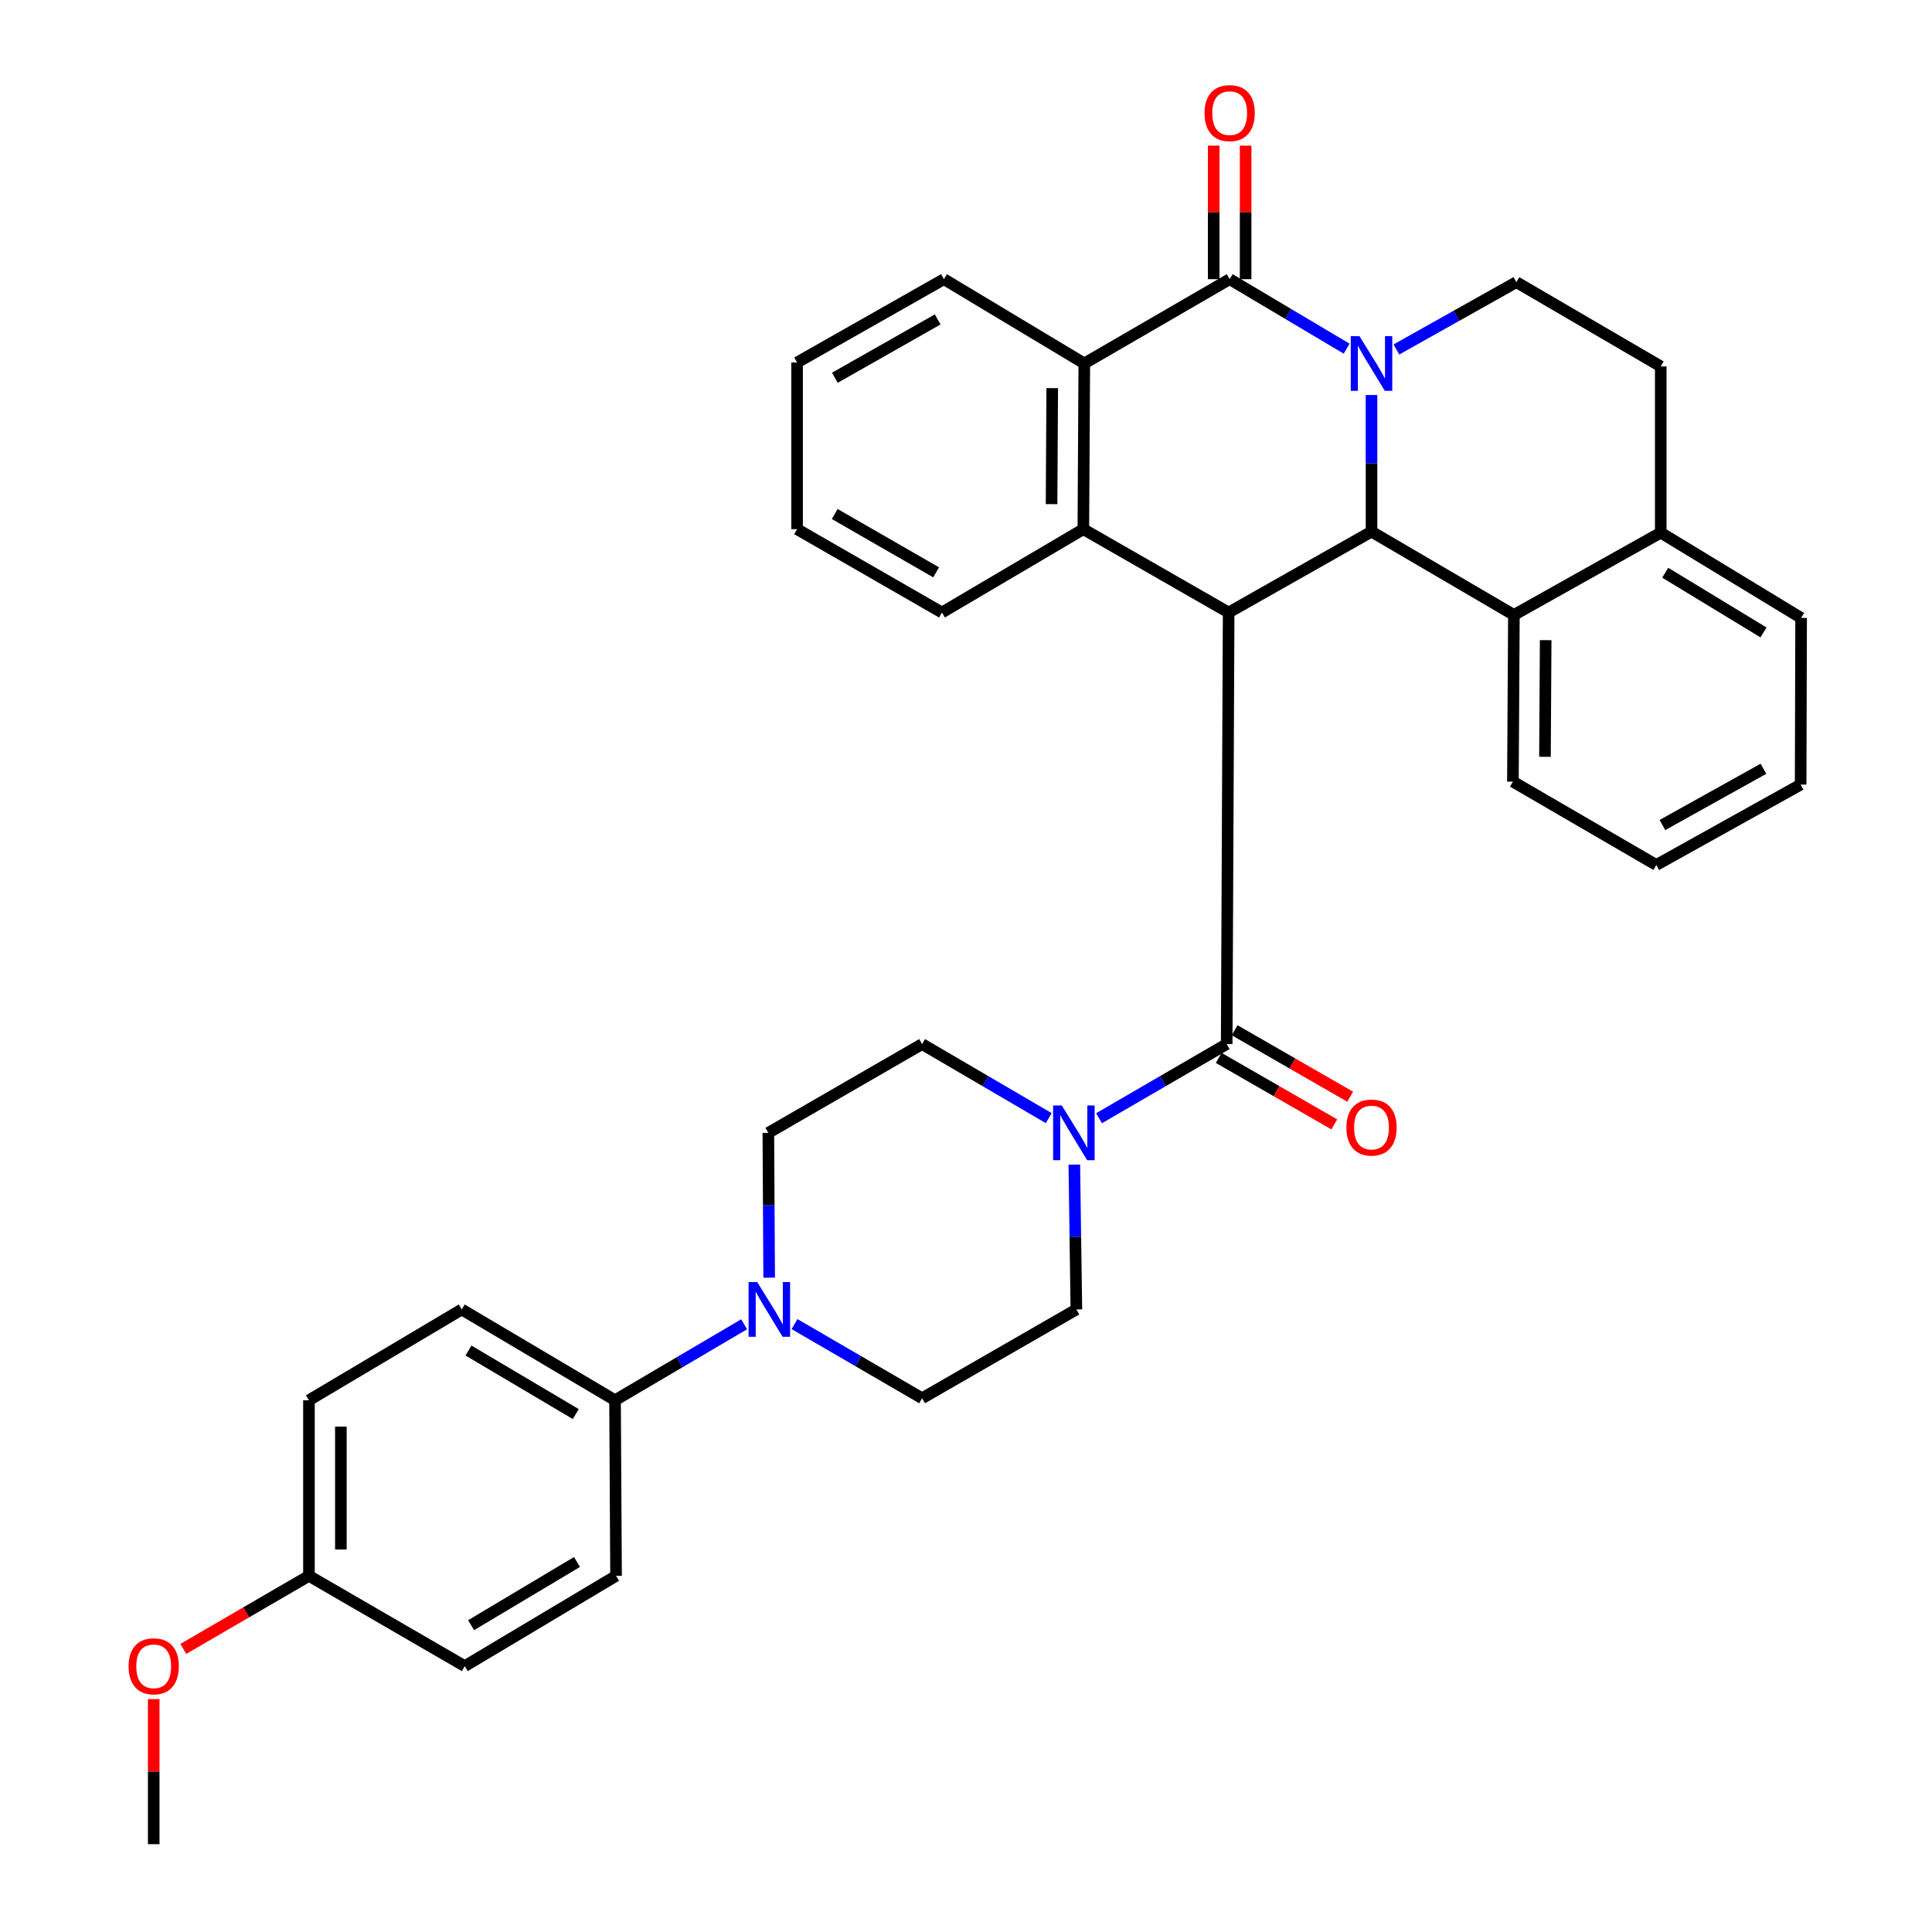 <?xml version='1.0' encoding='iso-8859-1'?>
<svg version='1.1' baseProfile='full'
              xmlns='http://www.w3.org/2000/svg'
                      xmlns:rdkit='http://www.rdkit.org/xml'
                      xmlns:xlink='http://www.w3.org/1999/xlink'
                  xml:space='preserve'
width='1000px' height='1000px' viewBox='0 0 1000 1000'>
<!-- END OF HEADER -->
<rect style='opacity:1.0;fill:#FFFFFF;stroke:none' width='1000' height='1000' x='0' y='0'> </rect>
<path class='bond-1' d='M 709.894,204.46 L 709.894,239.814' style='fill:none;fill-rule:evenodd;stroke:#0000FF;stroke-width:6px;stroke-linecap:butt;stroke-linejoin:miter;stroke-opacity:1' />
<path class='bond-1' d='M 709.894,239.814 L 709.894,275.169' style='fill:none;fill-rule:evenodd;stroke:#000000;stroke-width:6px;stroke-linecap:butt;stroke-linejoin:miter;stroke-opacity:1' />
<path class='bond-2' d='M 697.018,180.473 L 666.744,162.485' style='fill:none;fill-rule:evenodd;stroke:#0000FF;stroke-width:6px;stroke-linecap:butt;stroke-linejoin:miter;stroke-opacity:1' />
<path class='bond-2' d='M 666.744,162.485 L 636.47,144.496' style='fill:none;fill-rule:evenodd;stroke:#000000;stroke-width:6px;stroke-linecap:butt;stroke-linejoin:miter;stroke-opacity:1' />
<path class='bond-9' d='M 722.783,180.889 L 753.83,163.464' style='fill:none;fill-rule:evenodd;stroke:#0000FF;stroke-width:6px;stroke-linecap:butt;stroke-linejoin:miter;stroke-opacity:1' />
<path class='bond-9' d='M 753.83,163.464 L 784.877,146.038' style='fill:none;fill-rule:evenodd;stroke:#000000;stroke-width:6px;stroke-linecap:butt;stroke-linejoin:miter;stroke-opacity:1' />
<path class='bond-0' d='M 635.947,317.034 L 709.894,275.169' style='fill:none;fill-rule:evenodd;stroke:#000000;stroke-width:6px;stroke-linecap:butt;stroke-linejoin:miter;stroke-opacity:1' />
<path class='bond-3' d='M 635.947,317.034 L 634.928,540.415' style='fill:none;fill-rule:evenodd;stroke:#000000;stroke-width:6px;stroke-linecap:butt;stroke-linejoin:miter;stroke-opacity:1' />
<path class='bond-35' d='M 635.947,317.034 L 560.734,273.902' style='fill:none;fill-rule:evenodd;stroke:#000000;stroke-width:6px;stroke-linecap:butt;stroke-linejoin:miter;stroke-opacity:1' />
<path class='bond-7' d='M 709.894,275.169 L 783.592,318.301' style='fill:none;fill-rule:evenodd;stroke:#000000;stroke-width:6px;stroke-linecap:butt;stroke-linejoin:miter;stroke-opacity:1' />
<path class='bond-5' d='M 636.47,144.496 L 561.23,188.124' style='fill:none;fill-rule:evenodd;stroke:#000000;stroke-width:6px;stroke-linecap:butt;stroke-linejoin:miter;stroke-opacity:1' />
<path class='bond-11' d='M 644.732,144.496 L 644.732,109.938' style='fill:none;fill-rule:evenodd;stroke:#000000;stroke-width:6px;stroke-linecap:butt;stroke-linejoin:miter;stroke-opacity:1' />
<path class='bond-11' d='M 644.732,109.938 L 644.732,75.381' style='fill:none;fill-rule:evenodd;stroke:#FF0000;stroke-width:6px;stroke-linecap:butt;stroke-linejoin:miter;stroke-opacity:1' />
<path class='bond-11' d='M 628.209,144.496 L 628.209,109.938' style='fill:none;fill-rule:evenodd;stroke:#000000;stroke-width:6px;stroke-linecap:butt;stroke-linejoin:miter;stroke-opacity:1' />
<path class='bond-11' d='M 628.209,109.938 L 628.209,75.381' style='fill:none;fill-rule:evenodd;stroke:#FF0000;stroke-width:6px;stroke-linecap:butt;stroke-linejoin:miter;stroke-opacity:1' />
<path class='bond-6' d='M 634.928,540.415 L 601.894,559.602' style='fill:none;fill-rule:evenodd;stroke:#000000;stroke-width:6px;stroke-linecap:butt;stroke-linejoin:miter;stroke-opacity:1' />
<path class='bond-6' d='M 601.894,559.602 L 568.859,578.79' style='fill:none;fill-rule:evenodd;stroke:#0000FF;stroke-width:6px;stroke-linecap:butt;stroke-linejoin:miter;stroke-opacity:1' />
<path class='bond-12' d='M 630.809,547.576 L 660.711,564.777' style='fill:none;fill-rule:evenodd;stroke:#000000;stroke-width:6px;stroke-linecap:butt;stroke-linejoin:miter;stroke-opacity:1' />
<path class='bond-12' d='M 660.711,564.777 L 690.612,581.977' style='fill:none;fill-rule:evenodd;stroke:#FF0000;stroke-width:6px;stroke-linecap:butt;stroke-linejoin:miter;stroke-opacity:1' />
<path class='bond-12' d='M 639.048,533.254 L 668.949,550.455' style='fill:none;fill-rule:evenodd;stroke:#000000;stroke-width:6px;stroke-linecap:butt;stroke-linejoin:miter;stroke-opacity:1' />
<path class='bond-12' d='M 668.949,550.455 L 698.851,567.655' style='fill:none;fill-rule:evenodd;stroke:#FF0000;stroke-width:6px;stroke-linecap:butt;stroke-linejoin:miter;stroke-opacity:1' />
<path class='bond-4' d='M 560.734,273.902 L 561.23,188.124' style='fill:none;fill-rule:evenodd;stroke:#000000;stroke-width:6px;stroke-linecap:butt;stroke-linejoin:miter;stroke-opacity:1' />
<path class='bond-4' d='M 544.287,260.94 L 544.634,200.895' style='fill:none;fill-rule:evenodd;stroke:#000000;stroke-width:6px;stroke-linecap:butt;stroke-linejoin:miter;stroke-opacity:1' />
<path class='bond-22' d='M 560.734,273.902 L 487.55,317.034' style='fill:none;fill-rule:evenodd;stroke:#000000;stroke-width:6px;stroke-linecap:butt;stroke-linejoin:miter;stroke-opacity:1' />
<path class='bond-25' d='M 561.23,188.124 L 488.578,144.496' style='fill:none;fill-rule:evenodd;stroke:#000000;stroke-width:6px;stroke-linecap:butt;stroke-linejoin:miter;stroke-opacity:1' />
<path class='bond-14' d='M 542.818,578.745 L 510.048,559.58' style='fill:none;fill-rule:evenodd;stroke:#0000FF;stroke-width:6px;stroke-linecap:butt;stroke-linejoin:miter;stroke-opacity:1' />
<path class='bond-14' d='M 510.048,559.58 L 477.278,540.415' style='fill:none;fill-rule:evenodd;stroke:#000000;stroke-width:6px;stroke-linecap:butt;stroke-linejoin:miter;stroke-opacity:1' />
<path class='bond-15' d='M 556.065,602.802 L 556.596,640.286' style='fill:none;fill-rule:evenodd;stroke:#0000FF;stroke-width:6px;stroke-linecap:butt;stroke-linejoin:miter;stroke-opacity:1' />
<path class='bond-15' d='M 556.596,640.286 L 557.127,677.77' style='fill:none;fill-rule:evenodd;stroke:#000000;stroke-width:6px;stroke-linecap:butt;stroke-linejoin:miter;stroke-opacity:1' />
<path class='bond-26' d='M 783.592,318.301 L 783.078,404.575' style='fill:none;fill-rule:evenodd;stroke:#000000;stroke-width:6px;stroke-linecap:butt;stroke-linejoin:miter;stroke-opacity:1' />
<path class='bond-26' d='M 800.037,331.34 L 799.677,391.732' style='fill:none;fill-rule:evenodd;stroke:#000000;stroke-width:6px;stroke-linecap:butt;stroke-linejoin:miter;stroke-opacity:1' />
<path class='bond-34' d='M 783.592,318.301 L 859.603,275.701' style='fill:none;fill-rule:evenodd;stroke:#000000;stroke-width:6px;stroke-linecap:butt;stroke-linejoin:miter;stroke-opacity:1' />
<path class='bond-8' d='M 411.237,685.343 L 444.258,704.541' style='fill:none;fill-rule:evenodd;stroke:#0000FF;stroke-width:6px;stroke-linecap:butt;stroke-linejoin:miter;stroke-opacity:1' />
<path class='bond-8' d='M 444.258,704.541 L 477.278,723.739' style='fill:none;fill-rule:evenodd;stroke:#000000;stroke-width:6px;stroke-linecap:butt;stroke-linejoin:miter;stroke-opacity:1' />
<path class='bond-10' d='M 385.154,685.452 L 351.749,705.105' style='fill:none;fill-rule:evenodd;stroke:#0000FF;stroke-width:6px;stroke-linecap:butt;stroke-linejoin:miter;stroke-opacity:1' />
<path class='bond-10' d='M 351.749,705.105 L 318.344,724.758' style='fill:none;fill-rule:evenodd;stroke:#000000;stroke-width:6px;stroke-linecap:butt;stroke-linejoin:miter;stroke-opacity:1' />
<path class='bond-38' d='M 398.118,661.325 L 397.907,623.84' style='fill:none;fill-rule:evenodd;stroke:#0000FF;stroke-width:6px;stroke-linecap:butt;stroke-linejoin:miter;stroke-opacity:1' />
<path class='bond-38' d='M 397.907,623.84 L 397.696,586.356' style='fill:none;fill-rule:evenodd;stroke:#000000;stroke-width:6px;stroke-linecap:butt;stroke-linejoin:miter;stroke-opacity:1' />
<path class='bond-18' d='M 784.877,146.038 L 859.603,189.657' style='fill:none;fill-rule:evenodd;stroke:#000000;stroke-width:6px;stroke-linecap:butt;stroke-linejoin:miter;stroke-opacity:1' />
<path class='bond-19' d='M 318.344,724.758 L 239,677.77' style='fill:none;fill-rule:evenodd;stroke:#000000;stroke-width:6px;stroke-linecap:butt;stroke-linejoin:miter;stroke-opacity:1' />
<path class='bond-19' d='M 298.023,731.926 L 242.483,699.035' style='fill:none;fill-rule:evenodd;stroke:#000000;stroke-width:6px;stroke-linecap:butt;stroke-linejoin:miter;stroke-opacity:1' />
<path class='bond-20' d='M 318.344,724.758 L 318.867,815.658' style='fill:none;fill-rule:evenodd;stroke:#000000;stroke-width:6px;stroke-linecap:butt;stroke-linejoin:miter;stroke-opacity:1' />
<path class='bond-13' d='M 859.603,275.701 L 859.603,189.657' style='fill:none;fill-rule:evenodd;stroke:#000000;stroke-width:6px;stroke-linecap:butt;stroke-linejoin:miter;stroke-opacity:1' />
<path class='bond-28' d='M 859.603,275.701 L 932.256,319.843' style='fill:none;fill-rule:evenodd;stroke:#000000;stroke-width:6px;stroke-linecap:butt;stroke-linejoin:miter;stroke-opacity:1' />
<path class='bond-28' d='M 861.922,296.443 L 912.779,327.342' style='fill:none;fill-rule:evenodd;stroke:#000000;stroke-width:6px;stroke-linecap:butt;stroke-linejoin:miter;stroke-opacity:1' />
<path class='bond-16' d='M 477.278,540.415 L 397.696,586.356' style='fill:none;fill-rule:evenodd;stroke:#000000;stroke-width:6px;stroke-linecap:butt;stroke-linejoin:miter;stroke-opacity:1' />
<path class='bond-17' d='M 557.127,677.77 L 477.278,723.739' style='fill:none;fill-rule:evenodd;stroke:#000000;stroke-width:6px;stroke-linecap:butt;stroke-linejoin:miter;stroke-opacity:1' />
<path class='bond-24' d='M 239,677.77 L 159.914,724.758' style='fill:none;fill-rule:evenodd;stroke:#000000;stroke-width:6px;stroke-linecap:butt;stroke-linejoin:miter;stroke-opacity:1' />
<path class='bond-23' d='M 318.867,815.658 L 240.56,862.388' style='fill:none;fill-rule:evenodd;stroke:#000000;stroke-width:6px;stroke-linecap:butt;stroke-linejoin:miter;stroke-opacity:1' />
<path class='bond-23' d='M 298.654,808.479 L 243.84,841.19' style='fill:none;fill-rule:evenodd;stroke:#000000;stroke-width:6px;stroke-linecap:butt;stroke-linejoin:miter;stroke-opacity:1' />
<path class='bond-21' d='M 159.914,815.658 L 240.56,862.388' style='fill:none;fill-rule:evenodd;stroke:#000000;stroke-width:6px;stroke-linecap:butt;stroke-linejoin:miter;stroke-opacity:1' />
<path class='bond-27' d='M 159.914,815.658 L 127.399,834.567' style='fill:none;fill-rule:evenodd;stroke:#000000;stroke-width:6px;stroke-linecap:butt;stroke-linejoin:miter;stroke-opacity:1' />
<path class='bond-27' d='M 127.399,834.567 L 94.884,853.476' style='fill:none;fill-rule:evenodd;stroke:#FF0000;stroke-width:6px;stroke-linecap:butt;stroke-linejoin:miter;stroke-opacity:1' />
<path class='bond-39' d='M 159.914,815.658 L 159.914,724.758' style='fill:none;fill-rule:evenodd;stroke:#000000;stroke-width:6px;stroke-linecap:butt;stroke-linejoin:miter;stroke-opacity:1' />
<path class='bond-39' d='M 176.436,802.023 L 176.436,738.393' style='fill:none;fill-rule:evenodd;stroke:#000000;stroke-width:6px;stroke-linecap:butt;stroke-linejoin:miter;stroke-opacity:1' />
<path class='bond-37' d='M 487.55,317.034 L 412.566,273.902' style='fill:none;fill-rule:evenodd;stroke:#000000;stroke-width:6px;stroke-linecap:butt;stroke-linejoin:miter;stroke-opacity:1' />
<path class='bond-37' d='M 484.541,296.243 L 432.052,266.05' style='fill:none;fill-rule:evenodd;stroke:#000000;stroke-width:6px;stroke-linecap:butt;stroke-linejoin:miter;stroke-opacity:1' />
<path class='bond-31' d='M 488.578,144.496 L 412.566,187.628' style='fill:none;fill-rule:evenodd;stroke:#000000;stroke-width:6px;stroke-linecap:butt;stroke-linejoin:miter;stroke-opacity:1' />
<path class='bond-31' d='M 485.33,165.336 L 432.122,195.528' style='fill:none;fill-rule:evenodd;stroke:#000000;stroke-width:6px;stroke-linecap:butt;stroke-linejoin:miter;stroke-opacity:1' />
<path class='bond-32' d='M 783.078,404.575 L 857.3,447.707' style='fill:none;fill-rule:evenodd;stroke:#000000;stroke-width:6px;stroke-linecap:butt;stroke-linejoin:miter;stroke-opacity:1' />
<path class='bond-29' d='M 79.56,879.452 L 79.56,916.999' style='fill:none;fill-rule:evenodd;stroke:#FF0000;stroke-width:6px;stroke-linecap:butt;stroke-linejoin:miter;stroke-opacity:1' />
<path class='bond-29' d='M 79.56,916.999 L 79.56,954.545' style='fill:none;fill-rule:evenodd;stroke:#000000;stroke-width:6px;stroke-linecap:butt;stroke-linejoin:miter;stroke-opacity:1' />
<path class='bond-33' d='M 932.256,319.843 L 932.008,406.108' style='fill:none;fill-rule:evenodd;stroke:#000000;stroke-width:6px;stroke-linecap:butt;stroke-linejoin:miter;stroke-opacity:1' />
<path class='bond-30' d='M 412.566,273.902 L 412.566,187.628' style='fill:none;fill-rule:evenodd;stroke:#000000;stroke-width:6px;stroke-linecap:butt;stroke-linejoin:miter;stroke-opacity:1' />
<path class='bond-36' d='M 857.3,447.707 L 932.008,406.108' style='fill:none;fill-rule:evenodd;stroke:#000000;stroke-width:6px;stroke-linecap:butt;stroke-linejoin:miter;stroke-opacity:1' />
<path class='bond-36' d='M 860.468,427.032 L 912.764,397.912' style='fill:none;fill-rule:evenodd;stroke:#000000;stroke-width:6px;stroke-linecap:butt;stroke-linejoin:miter;stroke-opacity:1' />
<path  class='atom-0' d='M 703.634 173.964
L 712.914 188.964
Q 713.834 190.444, 715.314 193.124
Q 716.794 195.804, 716.874 195.964
L 716.874 173.964
L 720.634 173.964
L 720.634 202.284
L 716.754 202.284
L 706.794 185.884
Q 705.634 183.964, 704.394 181.764
Q 703.194 179.564, 702.834 178.884
L 702.834 202.284
L 699.154 202.284
L 699.154 173.964
L 703.634 173.964
' fill='#0000FF'/>
<path  class='atom-7' d='M 549.573 572.196
L 558.853 587.196
Q 559.773 588.676, 561.253 591.356
Q 562.733 594.036, 562.813 594.196
L 562.813 572.196
L 566.573 572.196
L 566.573 600.516
L 562.693 600.516
L 552.733 584.116
Q 551.573 582.196, 550.333 579.996
Q 549.133 577.796, 548.773 577.116
L 548.773 600.516
L 545.093 600.516
L 545.093 572.196
L 549.573 572.196
' fill='#0000FF'/>
<path  class='atom-9' d='M 391.95 663.61
L 401.23 678.61
Q 402.15 680.09, 403.63 682.77
Q 405.11 685.45, 405.19 685.61
L 405.19 663.61
L 408.95 663.61
L 408.95 691.93
L 405.07 691.93
L 395.11 675.53
Q 393.95 673.61, 392.71 671.41
Q 391.51 669.21, 391.15 668.53
L 391.15 691.93
L 387.47 691.93
L 387.47 663.61
L 391.95 663.61
' fill='#0000FF'/>
<path  class='atom-12' d='M 623.47 58.55
Q 623.47 51.75, 626.83 47.95
Q 630.19 44.15, 636.47 44.15
Q 642.75 44.15, 646.11 47.95
Q 649.47 51.75, 649.47 58.55
Q 649.47 65.43, 646.07 69.35
Q 642.67 73.23, 636.47 73.23
Q 630.23 73.23, 626.83 69.35
Q 623.47 65.47, 623.47 58.55
M 636.47 70.03
Q 640.79 70.03, 643.11 67.15
Q 645.47 64.23, 645.47 58.55
Q 645.47 52.99, 643.11 50.19
Q 640.79 47.35, 636.47 47.35
Q 632.15 47.35, 629.79 50.15
Q 627.47 52.95, 627.47 58.55
Q 627.47 64.27, 629.79 67.15
Q 632.15 70.03, 636.47 70.03
' fill='#FF0000'/>
<path  class='atom-13' d='M 696.894 583.618
Q 696.894 576.818, 700.254 573.018
Q 703.614 569.218, 709.894 569.218
Q 716.174 569.218, 719.534 573.018
Q 722.894 576.818, 722.894 583.618
Q 722.894 590.498, 719.494 594.418
Q 716.094 598.298, 709.894 598.298
Q 703.654 598.298, 700.254 594.418
Q 696.894 590.538, 696.894 583.618
M 709.894 595.098
Q 714.214 595.098, 716.534 592.218
Q 718.894 589.298, 718.894 583.618
Q 718.894 578.058, 716.534 575.258
Q 714.214 572.418, 709.894 572.418
Q 705.574 572.418, 703.214 575.218
Q 700.894 578.018, 700.894 583.618
Q 700.894 589.338, 703.214 592.218
Q 705.574 595.098, 709.894 595.098
' fill='#FF0000'/>
<path  class='atom-28' d='M 66.56 862.468
Q 66.56 855.668, 69.92 851.868
Q 73.28 848.068, 79.56 848.068
Q 85.84 848.068, 89.2 851.868
Q 92.56 855.668, 92.56 862.468
Q 92.56 869.348, 89.16 873.268
Q 85.76 877.148, 79.56 877.148
Q 73.32 877.148, 69.92 873.268
Q 66.56 869.388, 66.56 862.468
M 79.56 873.948
Q 83.88 873.948, 86.2 871.068
Q 88.56 868.148, 88.56 862.468
Q 88.56 856.908, 86.2 854.108
Q 83.88 851.268, 79.56 851.268
Q 75.24 851.268, 72.88 854.068
Q 70.56 856.868, 70.56 862.468
Q 70.56 868.188, 72.88 871.068
Q 75.24 873.948, 79.56 873.948
' fill='#FF0000'/>
</svg>
